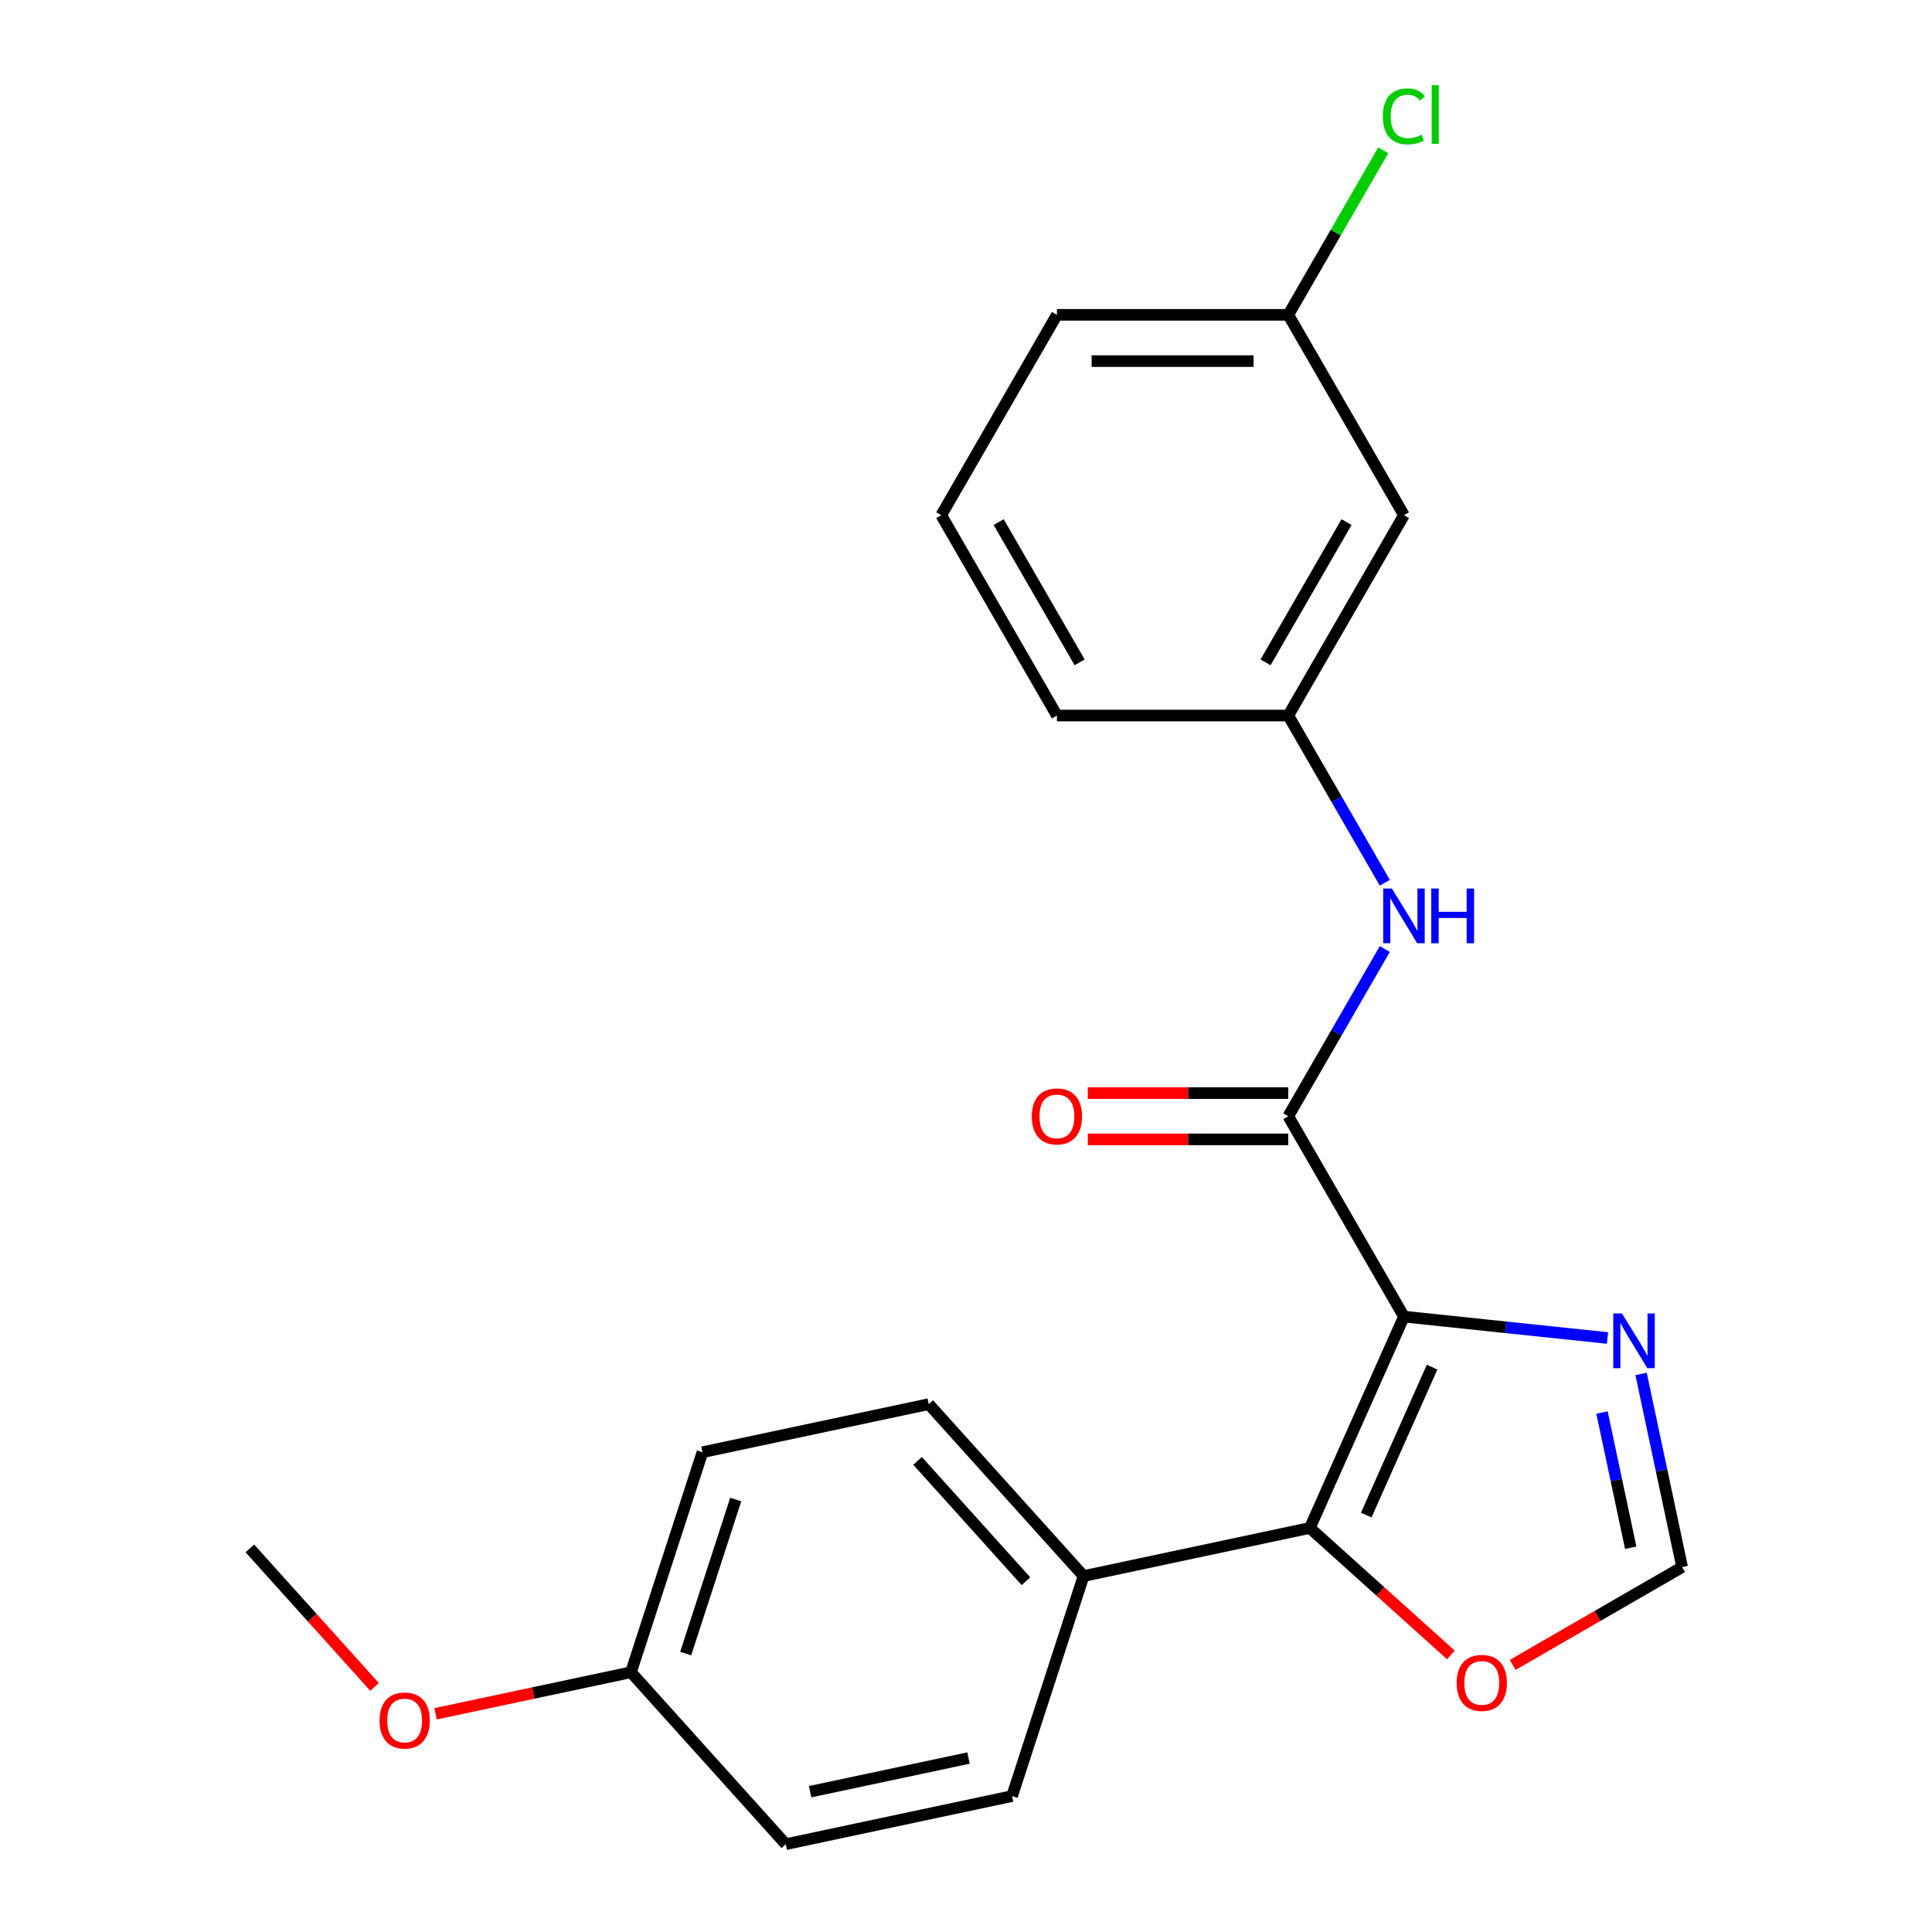 <?xml version='1.0' encoding='iso-8859-1'?>
<svg version='1.1' baseProfile='full'
              xmlns='http://www.w3.org/2000/svg'
                      xmlns:rdkit='http://www.rdkit.org/xml'
                      xmlns:xlink='http://www.w3.org/1999/xlink'
                  xml:space='preserve'
width='1000px' height='1000px' viewBox='0 0 1000 1000'>
<!-- END OF HEADER -->
<rect style='opacity:1.0;fill:#FFFFFF;stroke:none' width='1000' height='1000' x='0' y='0'> </rect>
<path class='bond-0' d='M 726.682,681.472 L 677.976,790.866' style='fill:none;fill-rule:evenodd;stroke:#000000;stroke-width:6px;stroke-linecap:butt;stroke-linejoin:miter;stroke-opacity:1' />
<path class='bond-0' d='M 741.255,707.623 L 707.161,784.198' style='fill:none;fill-rule:evenodd;stroke:#000000;stroke-width:6px;stroke-linecap:butt;stroke-linejoin:miter;stroke-opacity:1' />
<path class='bond-1' d='M 726.682,681.472 L 666.808,577.769' style='fill:none;fill-rule:evenodd;stroke:#000000;stroke-width:6px;stroke-linecap:butt;stroke-linejoin:miter;stroke-opacity:1' />
<path class='bond-2' d='M 726.682,681.472 L 779.36,687.009' style='fill:none;fill-rule:evenodd;stroke:#000000;stroke-width:6px;stroke-linecap:butt;stroke-linejoin:miter;stroke-opacity:1' />
<path class='bond-2' d='M 779.36,687.009 L 832.038,692.546' style='fill:none;fill-rule:evenodd;stroke:#0000FF;stroke-width:6px;stroke-linecap:butt;stroke-linejoin:miter;stroke-opacity:1' />
<path class='bond-5' d='M 677.976,790.866 L 714.474,823.729' style='fill:none;fill-rule:evenodd;stroke:#000000;stroke-width:6px;stroke-linecap:butt;stroke-linejoin:miter;stroke-opacity:1' />
<path class='bond-5' d='M 714.474,823.729 L 750.972,856.592' style='fill:none;fill-rule:evenodd;stroke:#FF0000;stroke-width:6px;stroke-linecap:butt;stroke-linejoin:miter;stroke-opacity:1' />
<path class='bond-6' d='M 677.976,790.866 L 560.847,815.763' style='fill:none;fill-rule:evenodd;stroke:#000000;stroke-width:6px;stroke-linecap:butt;stroke-linejoin:miter;stroke-opacity:1' />
<path class='bond-3' d='M 666.808,577.769 L 691.793,534.494' style='fill:none;fill-rule:evenodd;stroke:#000000;stroke-width:6px;stroke-linecap:butt;stroke-linejoin:miter;stroke-opacity:1' />
<path class='bond-3' d='M 691.793,534.494 L 716.778,491.219' style='fill:none;fill-rule:evenodd;stroke:#0000FF;stroke-width:6px;stroke-linecap:butt;stroke-linejoin:miter;stroke-opacity:1' />
<path class='bond-7' d='M 666.808,565.794 L 614.932,565.794' style='fill:none;fill-rule:evenodd;stroke:#000000;stroke-width:6px;stroke-linecap:butt;stroke-linejoin:miter;stroke-opacity:1' />
<path class='bond-7' d='M 614.932,565.794 L 563.055,565.794' style='fill:none;fill-rule:evenodd;stroke:#FF0000;stroke-width:6px;stroke-linecap:butt;stroke-linejoin:miter;stroke-opacity:1' />
<path class='bond-7' d='M 666.808,589.744 L 614.932,589.744' style='fill:none;fill-rule:evenodd;stroke:#000000;stroke-width:6px;stroke-linecap:butt;stroke-linejoin:miter;stroke-opacity:1' />
<path class='bond-7' d='M 614.932,589.744 L 563.055,589.744' style='fill:none;fill-rule:evenodd;stroke:#FF0000;stroke-width:6px;stroke-linecap:butt;stroke-linejoin:miter;stroke-opacity:1' />
<path class='bond-4' d='M 849.418,711.143 L 860.043,761.131' style='fill:none;fill-rule:evenodd;stroke:#0000FF;stroke-width:6px;stroke-linecap:butt;stroke-linejoin:miter;stroke-opacity:1' />
<path class='bond-4' d='M 860.043,761.131 L 870.669,811.119' style='fill:none;fill-rule:evenodd;stroke:#000000;stroke-width:6px;stroke-linecap:butt;stroke-linejoin:miter;stroke-opacity:1' />
<path class='bond-4' d='M 829.18,731.119 L 836.618,766.11' style='fill:none;fill-rule:evenodd;stroke:#0000FF;stroke-width:6px;stroke-linecap:butt;stroke-linejoin:miter;stroke-opacity:1' />
<path class='bond-4' d='M 836.618,766.11 L 844.055,801.102' style='fill:none;fill-rule:evenodd;stroke:#000000;stroke-width:6px;stroke-linecap:butt;stroke-linejoin:miter;stroke-opacity:1' />
<path class='bond-8' d='M 716.778,456.912 L 691.793,413.637' style='fill:none;fill-rule:evenodd;stroke:#0000FF;stroke-width:6px;stroke-linecap:butt;stroke-linejoin:miter;stroke-opacity:1' />
<path class='bond-8' d='M 691.793,413.637 L 666.808,370.362' style='fill:none;fill-rule:evenodd;stroke:#000000;stroke-width:6px;stroke-linecap:butt;stroke-linejoin:miter;stroke-opacity:1' />
<path class='bond-22' d='M 870.669,811.119 L 826.814,836.439' style='fill:none;fill-rule:evenodd;stroke:#000000;stroke-width:6px;stroke-linecap:butt;stroke-linejoin:miter;stroke-opacity:1' />
<path class='bond-22' d='M 826.814,836.439 L 782.959,861.758' style='fill:none;fill-rule:evenodd;stroke:#FF0000;stroke-width:6px;stroke-linecap:butt;stroke-linejoin:miter;stroke-opacity:1' />
<path class='bond-10' d='M 560.847,815.763 L 480.72,726.774' style='fill:none;fill-rule:evenodd;stroke:#000000;stroke-width:6px;stroke-linecap:butt;stroke-linejoin:miter;stroke-opacity:1' />
<path class='bond-10' d='M 531.03,818.44 L 474.942,756.148' style='fill:none;fill-rule:evenodd;stroke:#000000;stroke-width:6px;stroke-linecap:butt;stroke-linejoin:miter;stroke-opacity:1' />
<path class='bond-11' d='M 560.847,815.763 L 523.843,929.649' style='fill:none;fill-rule:evenodd;stroke:#000000;stroke-width:6px;stroke-linecap:butt;stroke-linejoin:miter;stroke-opacity:1' />
<path class='bond-9' d='M 666.808,370.362 L 726.682,266.658' style='fill:none;fill-rule:evenodd;stroke:#000000;stroke-width:6px;stroke-linecap:butt;stroke-linejoin:miter;stroke-opacity:1' />
<path class='bond-9' d='M 655.049,342.832 L 696.96,270.239' style='fill:none;fill-rule:evenodd;stroke:#000000;stroke-width:6px;stroke-linecap:butt;stroke-linejoin:miter;stroke-opacity:1' />
<path class='bond-19' d='M 666.808,370.362 L 547.062,370.362' style='fill:none;fill-rule:evenodd;stroke:#000000;stroke-width:6px;stroke-linecap:butt;stroke-linejoin:miter;stroke-opacity:1' />
<path class='bond-12' d='M 726.682,266.658 L 666.808,162.955' style='fill:none;fill-rule:evenodd;stroke:#000000;stroke-width:6px;stroke-linecap:butt;stroke-linejoin:miter;stroke-opacity:1' />
<path class='bond-14' d='M 480.72,726.774 L 363.591,751.671' style='fill:none;fill-rule:evenodd;stroke:#000000;stroke-width:6px;stroke-linecap:butt;stroke-linejoin:miter;stroke-opacity:1' />
<path class='bond-15' d='M 523.843,929.649 L 406.713,954.545' style='fill:none;fill-rule:evenodd;stroke:#000000;stroke-width:6px;stroke-linecap:butt;stroke-linejoin:miter;stroke-opacity:1' />
<path class='bond-15' d='M 501.294,909.957 L 419.303,927.385' style='fill:none;fill-rule:evenodd;stroke:#000000;stroke-width:6px;stroke-linecap:butt;stroke-linejoin:miter;stroke-opacity:1' />
<path class='bond-16' d='M 666.808,162.955 L 691.395,120.37' style='fill:none;fill-rule:evenodd;stroke:#000000;stroke-width:6px;stroke-linecap:butt;stroke-linejoin:miter;stroke-opacity:1' />
<path class='bond-16' d='M 691.395,120.37 L 715.981,77.785' style='fill:none;fill-rule:evenodd;stroke:#00CC00;stroke-width:6px;stroke-linecap:butt;stroke-linejoin:miter;stroke-opacity:1' />
<path class='bond-24' d='M 666.808,162.955 L 547.062,162.955' style='fill:none;fill-rule:evenodd;stroke:#000000;stroke-width:6px;stroke-linecap:butt;stroke-linejoin:miter;stroke-opacity:1' />
<path class='bond-24' d='M 648.846,186.904 L 565.024,186.904' style='fill:none;fill-rule:evenodd;stroke:#000000;stroke-width:6px;stroke-linecap:butt;stroke-linejoin:miter;stroke-opacity:1' />
<path class='bond-13' d='M 326.587,865.556 L 406.713,954.545' style='fill:none;fill-rule:evenodd;stroke:#000000;stroke-width:6px;stroke-linecap:butt;stroke-linejoin:miter;stroke-opacity:1' />
<path class='bond-17' d='M 326.587,865.556 L 276.019,876.305' style='fill:none;fill-rule:evenodd;stroke:#000000;stroke-width:6px;stroke-linecap:butt;stroke-linejoin:miter;stroke-opacity:1' />
<path class='bond-17' d='M 276.019,876.305 L 225.451,887.054' style='fill:none;fill-rule:evenodd;stroke:#FF0000;stroke-width:6px;stroke-linecap:butt;stroke-linejoin:miter;stroke-opacity:1' />
<path class='bond-23' d='M 326.587,865.556 L 363.591,751.671' style='fill:none;fill-rule:evenodd;stroke:#000000;stroke-width:6px;stroke-linecap:butt;stroke-linejoin:miter;stroke-opacity:1' />
<path class='bond-23' d='M 354.915,855.874 L 380.817,776.154' style='fill:none;fill-rule:evenodd;stroke:#000000;stroke-width:6px;stroke-linecap:butt;stroke-linejoin:miter;stroke-opacity:1' />
<path class='bond-21' d='M 193.868,873.139 L 161.6,837.302' style='fill:none;fill-rule:evenodd;stroke:#FF0000;stroke-width:6px;stroke-linecap:butt;stroke-linejoin:miter;stroke-opacity:1' />
<path class='bond-21' d='M 161.6,837.302 L 129.331,801.464' style='fill:none;fill-rule:evenodd;stroke:#000000;stroke-width:6px;stroke-linecap:butt;stroke-linejoin:miter;stroke-opacity:1' />
<path class='bond-18' d='M 487.189,266.658 L 547.062,370.362' style='fill:none;fill-rule:evenodd;stroke:#000000;stroke-width:6px;stroke-linecap:butt;stroke-linejoin:miter;stroke-opacity:1' />
<path class='bond-18' d='M 516.91,270.239 L 558.822,342.832' style='fill:none;fill-rule:evenodd;stroke:#000000;stroke-width:6px;stroke-linecap:butt;stroke-linejoin:miter;stroke-opacity:1' />
<path class='bond-20' d='M 487.189,266.658 L 547.062,162.955' style='fill:none;fill-rule:evenodd;stroke:#000000;stroke-width:6px;stroke-linecap:butt;stroke-linejoin:miter;stroke-opacity:1' />
<path  class='atom-3' d='M 839.512 679.829
L 848.792 694.829
Q 849.712 696.309, 851.192 698.989
Q 852.672 701.669, 852.752 701.829
L 852.752 679.829
L 856.512 679.829
L 856.512 708.149
L 852.632 708.149
L 842.672 691.749
Q 841.512 689.829, 840.272 687.629
Q 839.072 685.429, 838.712 684.749
L 838.712 708.149
L 835.032 708.149
L 835.032 679.829
L 839.512 679.829
' fill='#0000FF'/>
<path  class='atom-4' d='M 720.422 459.905
L 729.702 474.905
Q 730.622 476.385, 732.102 479.065
Q 733.582 481.745, 733.662 481.905
L 733.662 459.905
L 737.422 459.905
L 737.422 488.225
L 733.542 488.225
L 723.582 471.825
Q 722.422 469.905, 721.182 467.705
Q 719.982 465.505, 719.622 464.825
L 719.622 488.225
L 715.942 488.225
L 715.942 459.905
L 720.422 459.905
' fill='#0000FF'/>
<path  class='atom-4' d='M 740.822 459.905
L 744.662 459.905
L 744.662 471.945
L 759.142 471.945
L 759.142 459.905
L 762.982 459.905
L 762.982 488.225
L 759.142 488.225
L 759.142 475.145
L 744.662 475.145
L 744.662 488.225
L 740.822 488.225
L 740.822 459.905
' fill='#0000FF'/>
<path  class='atom-6' d='M 753.965 871.072
Q 753.965 864.272, 757.325 860.472
Q 760.685 856.672, 766.965 856.672
Q 773.245 856.672, 776.605 860.472
Q 779.965 864.272, 779.965 871.072
Q 779.965 877.952, 776.565 881.872
Q 773.165 885.752, 766.965 885.752
Q 760.725 885.752, 757.325 881.872
Q 753.965 877.992, 753.965 871.072
M 766.965 882.552
Q 771.285 882.552, 773.605 879.672
Q 775.965 876.752, 775.965 871.072
Q 775.965 865.512, 773.605 862.712
Q 771.285 859.872, 766.965 859.872
Q 762.645 859.872, 760.285 862.672
Q 757.965 865.472, 757.965 871.072
Q 757.965 876.792, 760.285 879.672
Q 762.645 882.552, 766.965 882.552
' fill='#FF0000'/>
<path  class='atom-8' d='M 534.062 577.849
Q 534.062 571.049, 537.422 567.249
Q 540.782 563.449, 547.062 563.449
Q 553.342 563.449, 556.702 567.249
Q 560.062 571.049, 560.062 577.849
Q 560.062 584.729, 556.662 588.649
Q 553.262 592.529, 547.062 592.529
Q 540.822 592.529, 537.422 588.649
Q 534.062 584.769, 534.062 577.849
M 547.062 589.329
Q 551.382 589.329, 553.702 586.449
Q 556.062 583.529, 556.062 577.849
Q 556.062 572.289, 553.702 569.489
Q 551.382 566.649, 547.062 566.649
Q 542.742 566.649, 540.382 569.449
Q 538.062 572.249, 538.062 577.849
Q 538.062 583.569, 540.382 586.449
Q 542.742 589.329, 547.062 589.329
' fill='#FF0000'/>
<path  class='atom-17' d='M 715.762 60.231
Q 715.762 53.191, 719.042 49.511
Q 722.362 45.791, 728.642 45.791
Q 734.482 45.791, 737.602 49.911
L 734.962 52.071
Q 732.682 49.071, 728.642 49.071
Q 724.362 49.071, 722.082 51.951
Q 719.842 54.791, 719.842 60.231
Q 719.842 65.831, 722.162 68.711
Q 724.522 71.591, 729.082 71.591
Q 732.202 71.591, 735.842 69.711
L 736.962 72.711
Q 735.482 73.671, 733.242 74.231
Q 731.002 74.791, 728.522 74.791
Q 722.362 74.791, 719.042 71.031
Q 715.762 67.271, 715.762 60.231
' fill='#00CC00'/>
<path  class='atom-17' d='M 741.042 44.071
L 744.722 44.071
L 744.722 74.431
L 741.042 74.431
L 741.042 44.071
' fill='#00CC00'/>
<path  class='atom-18' d='M 196.457 890.533
Q 196.457 883.733, 199.817 879.933
Q 203.177 876.133, 209.457 876.133
Q 215.737 876.133, 219.097 879.933
Q 222.457 883.733, 222.457 890.533
Q 222.457 897.413, 219.057 901.333
Q 215.657 905.213, 209.457 905.213
Q 203.217 905.213, 199.817 901.333
Q 196.457 897.453, 196.457 890.533
M 209.457 902.013
Q 213.777 902.013, 216.097 899.133
Q 218.457 896.213, 218.457 890.533
Q 218.457 884.973, 216.097 882.173
Q 213.777 879.333, 209.457 879.333
Q 205.137 879.333, 202.777 882.133
Q 200.457 884.933, 200.457 890.533
Q 200.457 896.253, 202.777 899.133
Q 205.137 902.013, 209.457 902.013
' fill='#FF0000'/>
</svg>

